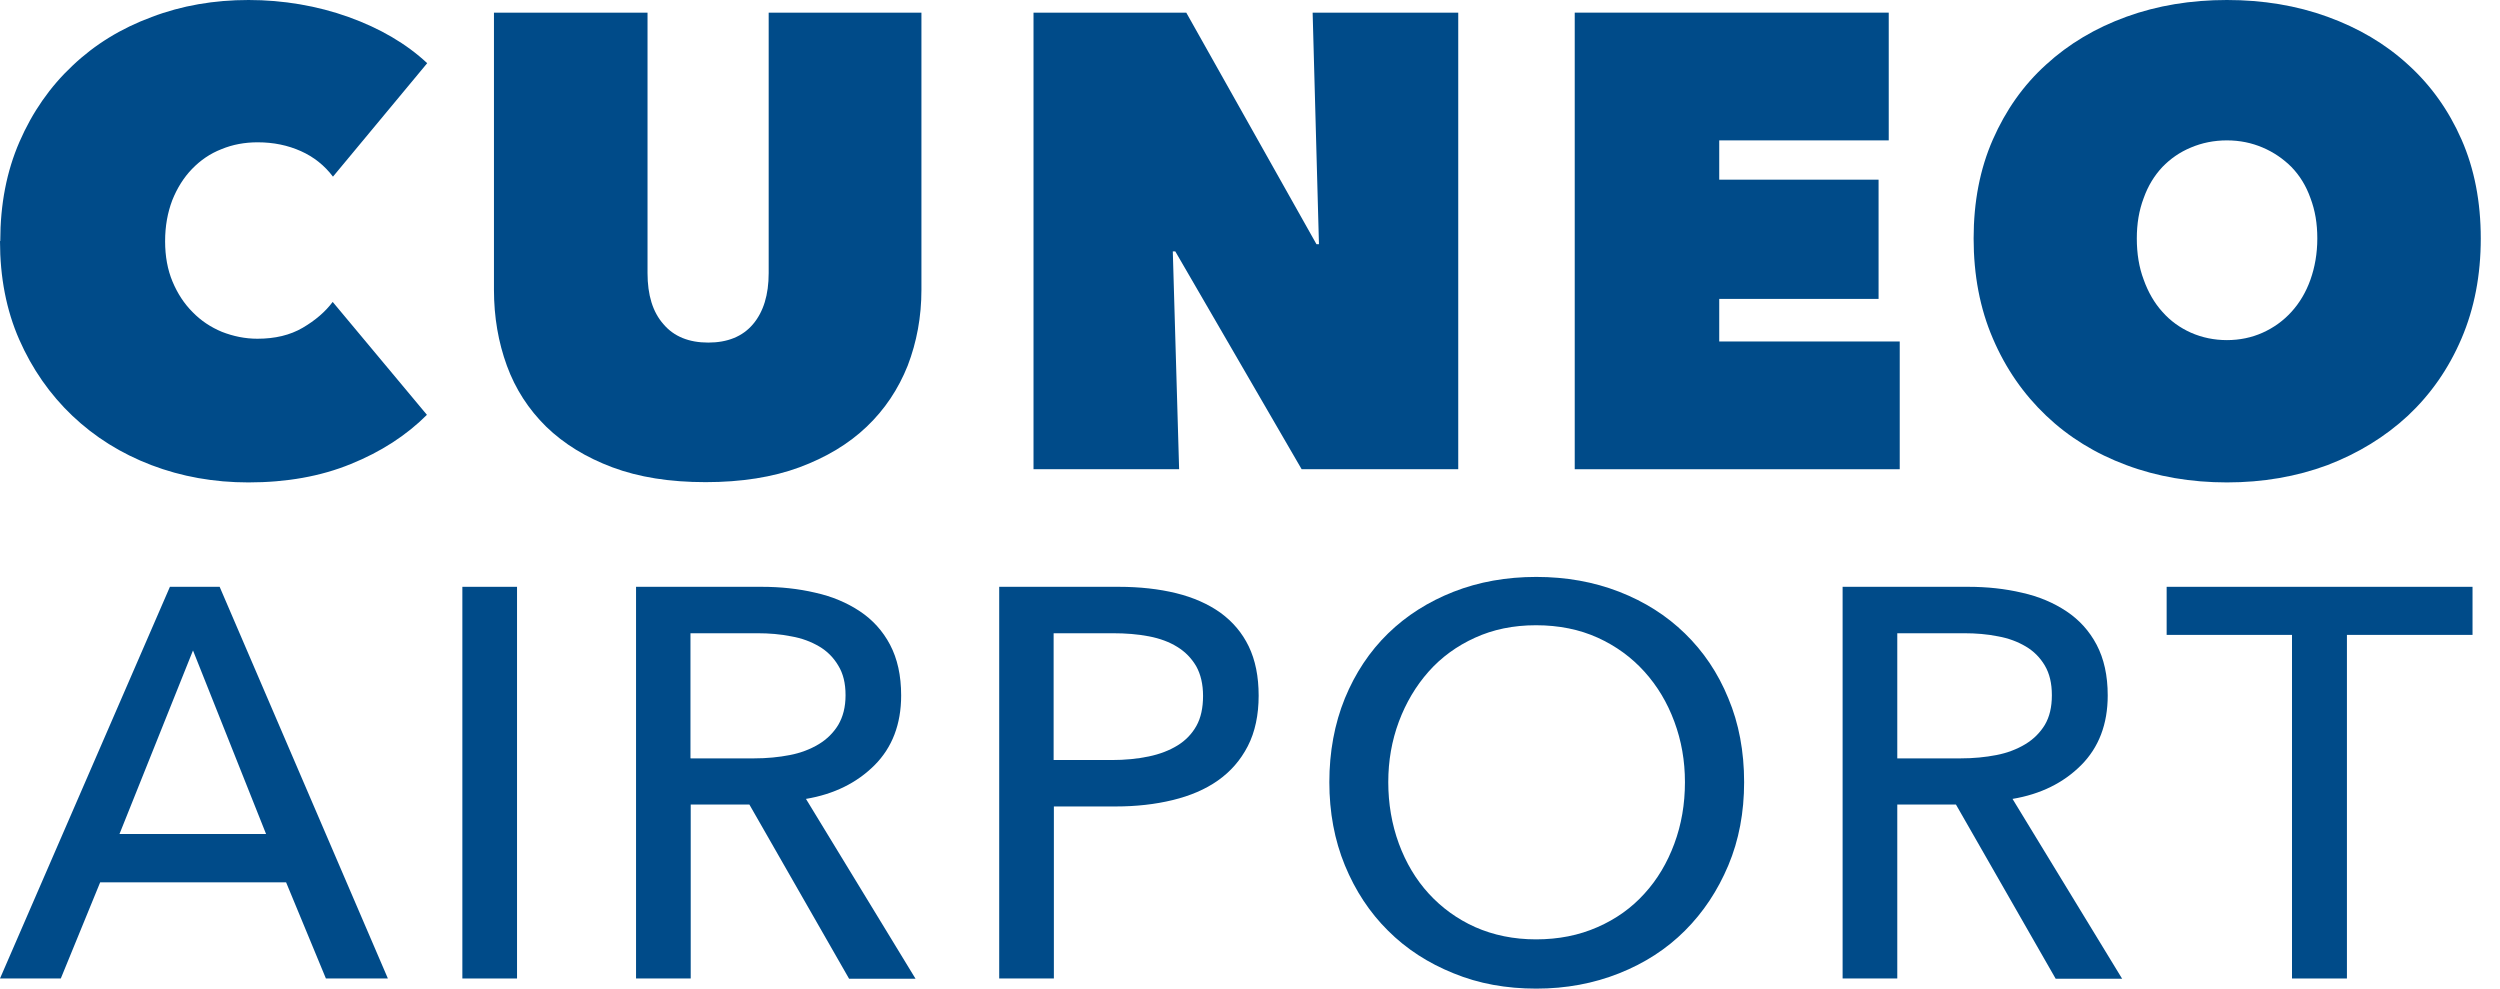 <svg viewBox="0 0 91 36" fill="none" xmlns="http://www.w3.org/2000/svg">
<path d="M0.01 8.77C0.01 7.44 0.24 6.24 0.71 5.16C1.18 4.08 1.82 3.16 2.64 2.39C3.45 1.62 4.41 1.03 5.52 0.62C6.62 0.2 7.8 0 9.05 0C10.3 0 11.55 0.21 12.69 0.62C13.83 1.03 14.79 1.59 15.55 2.3L12.12 6.43C11.81 6.02 11.42 5.71 10.95 5.5C10.48 5.29 9.96 5.18 9.38 5.18C8.91 5.18 8.47 5.26 8.06 5.43C7.65 5.59 7.3 5.83 6.99 6.15C6.69 6.46 6.45 6.84 6.27 7.29C6.1 7.74 6.01 8.23 6.01 8.78C6.01 9.33 6.1 9.82 6.28 10.25C6.46 10.68 6.7 11.05 7.01 11.36C7.31 11.67 7.67 11.91 8.08 12.08C8.49 12.24 8.92 12.33 9.37 12.33C10.01 12.33 10.56 12.2 11.02 11.93C11.48 11.66 11.84 11.35 12.11 10.99L15.54 15.1C14.79 15.85 13.86 16.45 12.77 16.89C11.67 17.34 10.43 17.56 9.04 17.56C7.79 17.56 6.61 17.35 5.51 16.93C4.41 16.51 3.45 15.91 2.63 15.13C1.82 14.36 1.17 13.43 0.7 12.36C0.23 11.29 0 10.09 0 8.78" fill="#004B89"></path>
<path d="M25.68 17.55C24.38 17.55 23.25 17.37 22.29 17.01C21.33 16.65 20.53 16.16 19.88 15.53C19.24 14.9 18.76 14.16 18.45 13.31C18.14 12.46 17.98 11.54 17.98 10.55V0.46H23.57V9.94C23.57 10.74 23.76 11.36 24.15 11.8C24.53 12.25 25.08 12.47 25.78 12.47C26.48 12.47 27.03 12.25 27.41 11.8C27.79 11.35 27.98 10.73 27.98 9.94V0.46H33.54V10.55C33.54 11.53 33.37 12.45 33.04 13.31C32.7 14.16 32.21 14.9 31.55 15.53C30.89 16.16 30.07 16.65 29.1 17.01C28.13 17.37 26.98 17.55 25.69 17.55" fill="#004B89"></path>
<path d="M37.62 0.46H43.18L47.92 8.89H48.01L47.78 0.46H53.08V17.08H47.38L42.78 9.15H42.69L42.92 17.08H37.62V0.46Z" fill="#004B89"></path>
<path d="M57.32 0.46H68.75V5.11H62.58V6.54H68.38V10.88H62.58V12.43H69.15V17.08H57.32V0.46Z" fill="#004B89"></path>
<path d="M77.78 8.68C77.78 9.23 77.86 9.73 78.03 10.18C78.19 10.63 78.42 11.03 78.71 11.35C79 11.68 79.35 11.93 79.75 12.11C80.16 12.29 80.6 12.38 81.06 12.38C81.52 12.38 81.96 12.29 82.36 12.11C82.76 11.93 83.11 11.68 83.41 11.35C83.71 11.02 83.94 10.63 84.1 10.18C84.26 9.73 84.35 9.23 84.35 8.68C84.35 8.13 84.27 7.66 84.1 7.21C83.94 6.76 83.71 6.39 83.41 6.08C83.11 5.78 82.76 5.54 82.36 5.37C81.96 5.2 81.53 5.11 81.06 5.11C80.59 5.11 80.15 5.2 79.75 5.37C79.34 5.54 79 5.78 78.71 6.08C78.42 6.39 78.19 6.76 78.03 7.21C77.86 7.66 77.78 8.14 77.78 8.68ZM71.84 8.68C71.84 7.35 72.07 6.15 72.54 5.08C73.01 4.01 73.65 3.1 74.48 2.35C75.3 1.6 76.27 1.02 77.4 0.61C78.53 0.2 79.75 0 81.06 0C82.37 0 83.59 0.2 84.72 0.61C85.85 1.02 86.82 1.59 87.65 2.35C88.48 3.1 89.13 4.01 89.6 5.08C90.07 6.15 90.3 7.35 90.3 8.68C90.3 10.01 90.07 11.22 89.6 12.32C89.13 13.42 88.48 14.35 87.65 15.13C86.82 15.9 85.84 16.5 84.72 16.93C83.59 17.35 82.37 17.56 81.06 17.56C79.75 17.56 78.52 17.35 77.4 16.93C76.27 16.51 75.3 15.91 74.48 15.13C73.66 14.35 73.01 13.42 72.54 12.32C72.07 11.23 71.84 10.01 71.84 8.68Z" fill="#004B89"></path>
<path d="M4.349 30.358H9.685L7.025 23.676L4.349 30.358ZM2.213 35.617H0L6.185 21.36H7.995L14.119 35.617H11.863L10.414 32.117H3.646L2.213 35.617Z" fill="#004B89"></path>
<path d="M18.82 21.36H16.83V35.617H18.82V21.36Z" fill="#004B89"></path>
<path d="M25.142 27.605H27.441C27.913 27.605 28.35 27.562 28.745 27.485C29.148 27.408 29.5 27.27 29.8 27.09C30.1 26.91 30.34 26.67 30.512 26.387C30.683 26.095 30.778 25.744 30.778 25.306C30.778 24.869 30.692 24.517 30.512 24.225C30.34 23.934 30.109 23.702 29.817 23.53C29.525 23.359 29.191 23.23 28.796 23.162C28.41 23.084 27.998 23.05 27.57 23.05H25.133V27.596L25.142 27.605ZM25.142 35.617H23.152V21.36H27.724C28.41 21.36 29.062 21.429 29.68 21.575C30.297 21.712 30.838 21.944 31.301 22.252C31.764 22.561 32.133 22.964 32.399 23.47C32.665 23.977 32.802 24.586 32.802 25.315C32.802 26.361 32.476 27.21 31.833 27.854C31.189 28.497 30.357 28.909 29.337 29.08L33.325 35.625H30.906L27.278 29.286H25.142V35.625V35.617Z" fill="#004B89"></path>
<path d="M38.361 27.665H40.471C40.951 27.665 41.397 27.622 41.809 27.536C42.221 27.451 42.572 27.313 42.864 27.133C43.156 26.953 43.387 26.713 43.55 26.421C43.713 26.13 43.791 25.761 43.791 25.332C43.791 24.903 43.705 24.543 43.542 24.251C43.37 23.959 43.147 23.728 42.855 23.548C42.564 23.367 42.221 23.239 41.818 23.162C41.414 23.084 40.977 23.05 40.505 23.05H38.352V27.665H38.361ZM36.371 21.36H40.72C41.483 21.36 42.186 21.438 42.813 21.592C43.439 21.746 43.979 21.986 44.425 22.304C44.871 22.63 45.215 23.033 45.455 23.53C45.695 24.028 45.815 24.628 45.815 25.323C45.815 26.018 45.686 26.644 45.42 27.159C45.154 27.674 44.794 28.085 44.331 28.411C43.868 28.737 43.319 28.969 42.684 29.123C42.049 29.278 41.354 29.355 40.617 29.355H38.361V35.617H36.371V21.36Z" fill="#004B89"></path>
<path d="M61.332 28.471C61.332 27.691 61.204 26.962 60.946 26.267C60.689 25.572 60.329 24.972 59.857 24.448C59.385 23.925 58.819 23.513 58.159 23.213C57.498 22.913 56.743 22.759 55.911 22.759C55.079 22.759 54.35 22.913 53.69 23.213C53.029 23.513 52.463 23.925 52 24.448C51.536 24.972 51.176 25.581 50.919 26.267C50.661 26.962 50.533 27.691 50.533 28.471C50.533 29.252 50.661 30.007 50.919 30.71C51.176 31.405 51.536 32.014 52.008 32.529C52.48 33.044 53.046 33.455 53.698 33.747C54.358 34.038 55.096 34.193 55.911 34.193C56.726 34.193 57.472 34.047 58.15 33.747C58.819 33.455 59.394 33.044 59.857 32.529C60.329 32.014 60.689 31.405 60.946 30.71C61.204 30.015 61.332 29.269 61.332 28.471ZM63.486 28.471C63.486 29.569 63.297 30.582 62.911 31.499C62.525 32.417 62.002 33.206 61.332 33.876C60.663 34.545 59.866 35.059 58.939 35.428C58.013 35.797 57.009 35.986 55.92 35.986C54.83 35.986 53.827 35.806 52.909 35.428C51.991 35.059 51.193 34.545 50.524 33.876C49.855 33.215 49.332 32.417 48.954 31.499C48.577 30.582 48.388 29.569 48.388 28.471C48.388 27.373 48.577 26.344 48.954 25.418C49.332 24.5 49.855 23.711 50.524 23.059C51.193 22.407 51.991 21.901 52.909 21.54C53.827 21.18 54.83 21 55.92 21C57.009 21 58.013 21.18 58.939 21.54C59.866 21.901 60.663 22.407 61.332 23.059C62.002 23.711 62.533 24.491 62.911 25.418C63.297 26.335 63.486 27.356 63.486 28.471Z" fill="#004B89"></path>
<path d="M69.061 27.605H71.36C71.832 27.605 72.269 27.562 72.664 27.485C73.067 27.408 73.419 27.27 73.719 27.09C74.019 26.91 74.259 26.67 74.431 26.387C74.603 26.095 74.688 25.744 74.688 25.306C74.688 24.869 74.603 24.517 74.431 24.225C74.259 23.934 74.028 23.702 73.736 23.53C73.445 23.359 73.11 23.23 72.724 23.162C72.338 23.084 71.926 23.05 71.497 23.05H69.061V27.596V27.605ZM69.061 35.617H67.071V21.36H71.643C72.329 21.36 72.981 21.429 73.599 21.575C74.217 21.712 74.757 21.944 75.22 22.252C75.683 22.561 76.052 22.964 76.318 23.47C76.584 23.977 76.721 24.586 76.721 25.315C76.721 26.361 76.395 27.21 75.752 27.854C75.109 28.497 74.277 28.909 73.256 29.08L77.245 35.625H74.826L71.197 29.286H69.061V35.625V35.617Z" fill="#004B89"></path>
<path d="M85.428 35.617H83.429V23.11H78.866V21.36H90V23.11H85.428V35.617Z" fill="#004B89"></path>
</svg>
